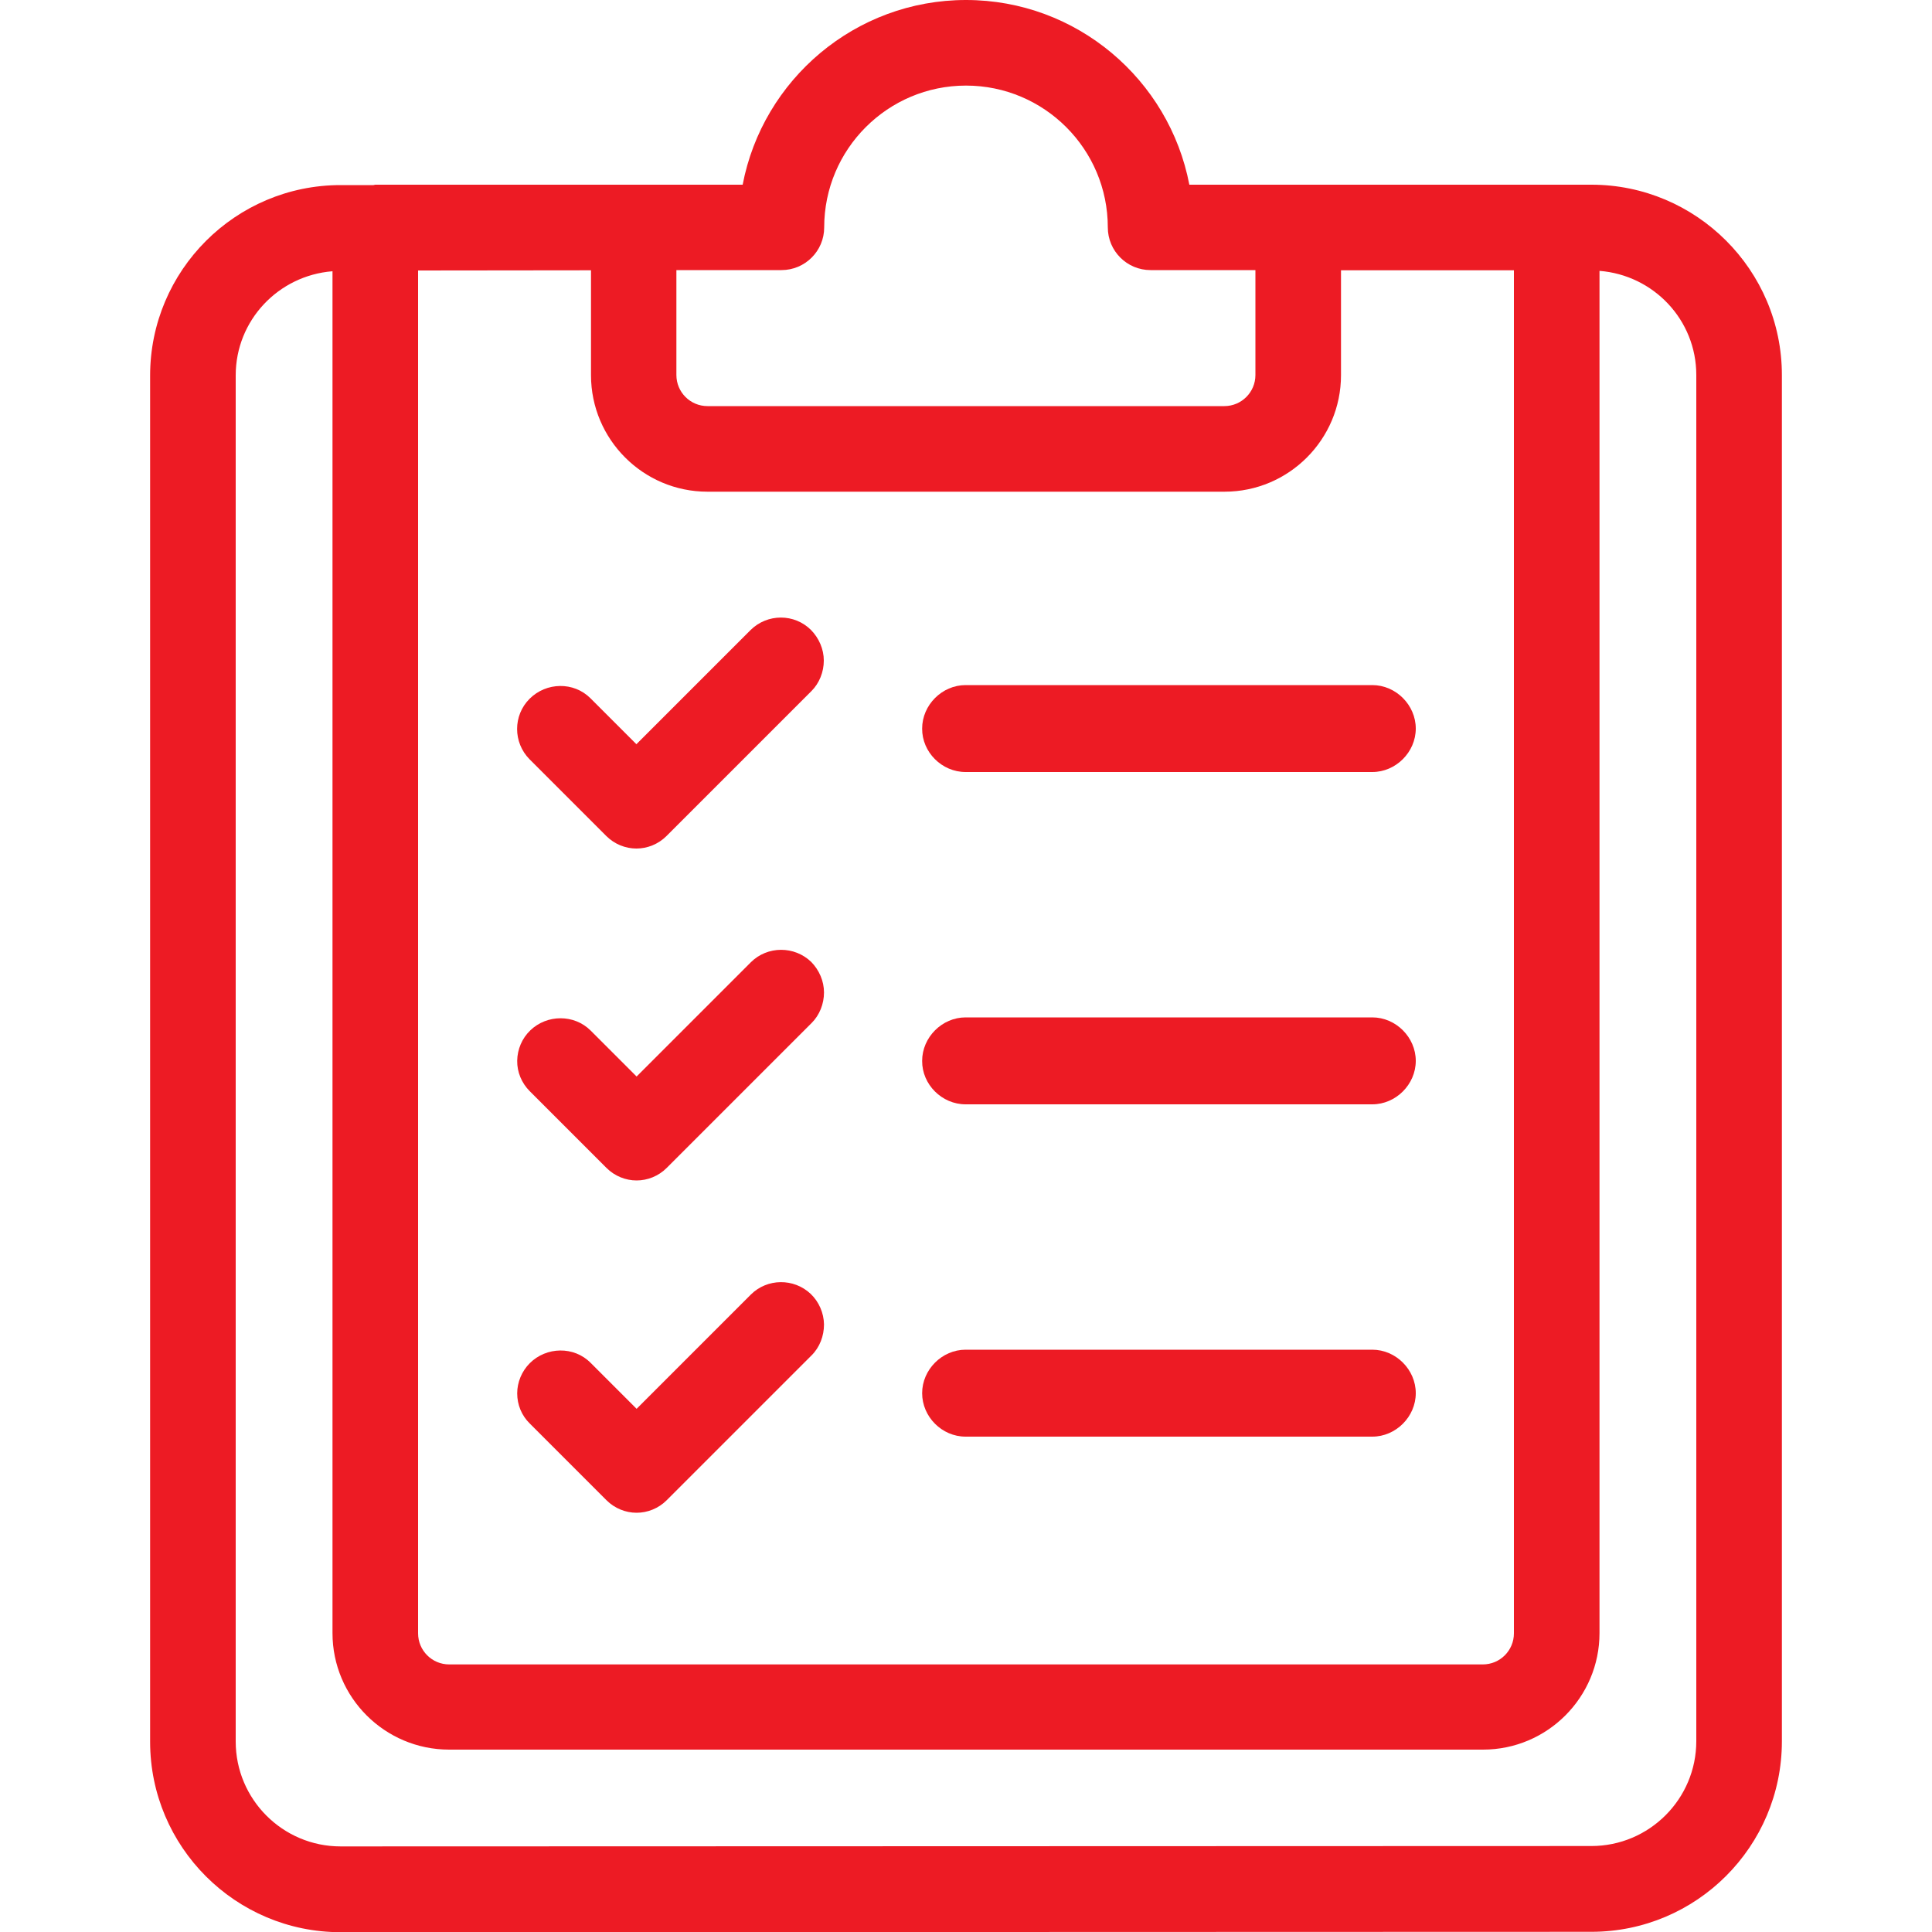 <?xml version="1.0" encoding="utf-8"?>
<!-- Generator: Adobe Illustrator 27.5.0, SVG Export Plug-In . SVG Version: 6.00 Build 0)  -->
<svg version="1.1" id="Icons" xmlns="http://www.w3.org/2000/svg" xmlns:xlink="http://www.w3.org/1999/xlink" x="0px" y="0px"
	 viewBox="0 0 1000 1000" style="enable-background:new 0 0 1000 1000;" xml:space="preserve">
<style type="text/css">
	.st0{fill:#ED1B24;}
</style>
<g>
	<path class="st0" d="M823.7,95.6h-17.9H672h-56.4C605.2,41.2,557.3,0,500,0S394.8,41.2,384.4,95.6H328c0,0,0,0-0.1,0H194.2
		c-0.3,0-0.6,0.2-0.9,0.2h-17c-54.4,0-98.6,44.2-98.6,98.6v707.1c0,54.4,44.2,98.6,98.6,98.6l647.4-0.2c54.4,0,98.6-44.2,98.6-98.6
		V194.1C922.3,139.8,878,95.6,823.7,95.6z M404.5,139.8c12.2,0,22.1-9.9,22.1-22.1c0-40.5,32.9-73.4,73.4-73.4s73.4,32.9,73.4,73.4
		c0,12.2,9.9,22.1,22.1,22.1h54.3v54.3c0,8.9-7.2,16.1-16.1,16.1H366.2c-8.9,0-16.1-7.2-16.1-16.1v-54.3H404.5z M366.2,254.5h267.6
		c33.3,0,60.3-27.1,60.3-60.3v-54.3h89.5v705.5c0,8.9-7.2,16.1-16.1,16.1h-535c-8.9,0-16.1-7.2-16.1-16.1V140l89.5-0.1v54.3
		C305.9,227.4,332.9,254.5,366.2,254.5z M878,901.2c0,30-24.4,54.3-54.3,54.3l-647.4,0.2c-30,0-54.3-24.4-54.3-54.3V194.3
		c0-28.5,22.1-51.7,50.1-53.9v704.9c0,33.3,27.1,60.3,60.4,60.3h535.1c33.3,0,60.3-27.1,60.3-60.3V140.2c28,2.2,50.1,25.4,50.1,53.9
		L878,901.2L878,901.2z"/>
	<path class="st0" d="M274.1,361.7c-8.6,8.6-8.6,22.6,0,31.3l39.7,39.7c4.3,4.3,10,6.5,15.6,6.5s11.3-2.2,15.6-6.5l75-75
		c4.1-4.1,6.4-9.9,6.4-15.8s-2.5-11.6-6.6-15.8c-8.6-8.6-22.6-8.6-31.3,0l-59.1,59.1l-23.8-23.8C297,352.8,282.8,353,274.1,361.7z"
		/>
	<path class="st0" d="M499.8,399.6h210.5c12.2,0,22.5-10.3,22.5-22.5s-10.3-22.5-22.5-22.5H499.8c-12.2,0-22.5,10.3-22.5,22.5
		C477.2,389.3,487.5,399.6,499.8,399.6z"/>
	<path class="st0" d="M388.6,498.1l-59.1,59.1l-23.8-23.8c-8.5-8.5-22.6-8.4-31.2-0.1c-4.3,4.1-6.7,9.8-6.8,15.7
		c-0.1,5.9,2.3,11.6,6.5,15.8l39.7,39.7c4.3,4.3,10,6.5,15.6,6.5s11.3-2.2,15.6-6.5l75-75c4.1-4.1,6.4-9.9,6.4-15.8
		c0-5.9-2.5-11.6-6.6-15.8C411.2,489.5,397.2,489.5,388.6,498.1z"/>
	<path class="st0" d="M499.8,571.6h210.5c12.2,0,22.5-10.3,22.5-22.5s-10.3-22.5-22.5-22.5H499.8c-12.2,0-22.5,10.3-22.5,22.5
		C477.2,561.3,487.5,571.6,499.8,571.6z"/>
	<path class="st0" d="M388.6,670.1l-59.1,59.1l-23.8-23.8c-8.6-8.7-22.9-8.4-31.5,0.2c-4.1,4.1-6.5,9.8-6.5,15.6
		c0,5.9,2.3,11.5,6.5,15.6l39.7,39.7c4.3,4.3,10,6.5,15.6,6.5s11.3-2.2,15.6-6.5l75-75c4.2-4.2,6.4-10,6.4-16
		c-0.1-5.9-2.6-11.7-6.9-15.8C410.9,661.5,397.1,661.6,388.6,670.1z"/>
	<path class="st0" d="M499.8,743.6h210.5c12.2,0,22.5-10.3,22.5-22.5s-10.3-22.5-22.5-22.5H499.8c-12.2,0-22.5,10.3-22.5,22.5
		S487.5,743.6,499.8,743.6z"/>
</g>
</svg>
